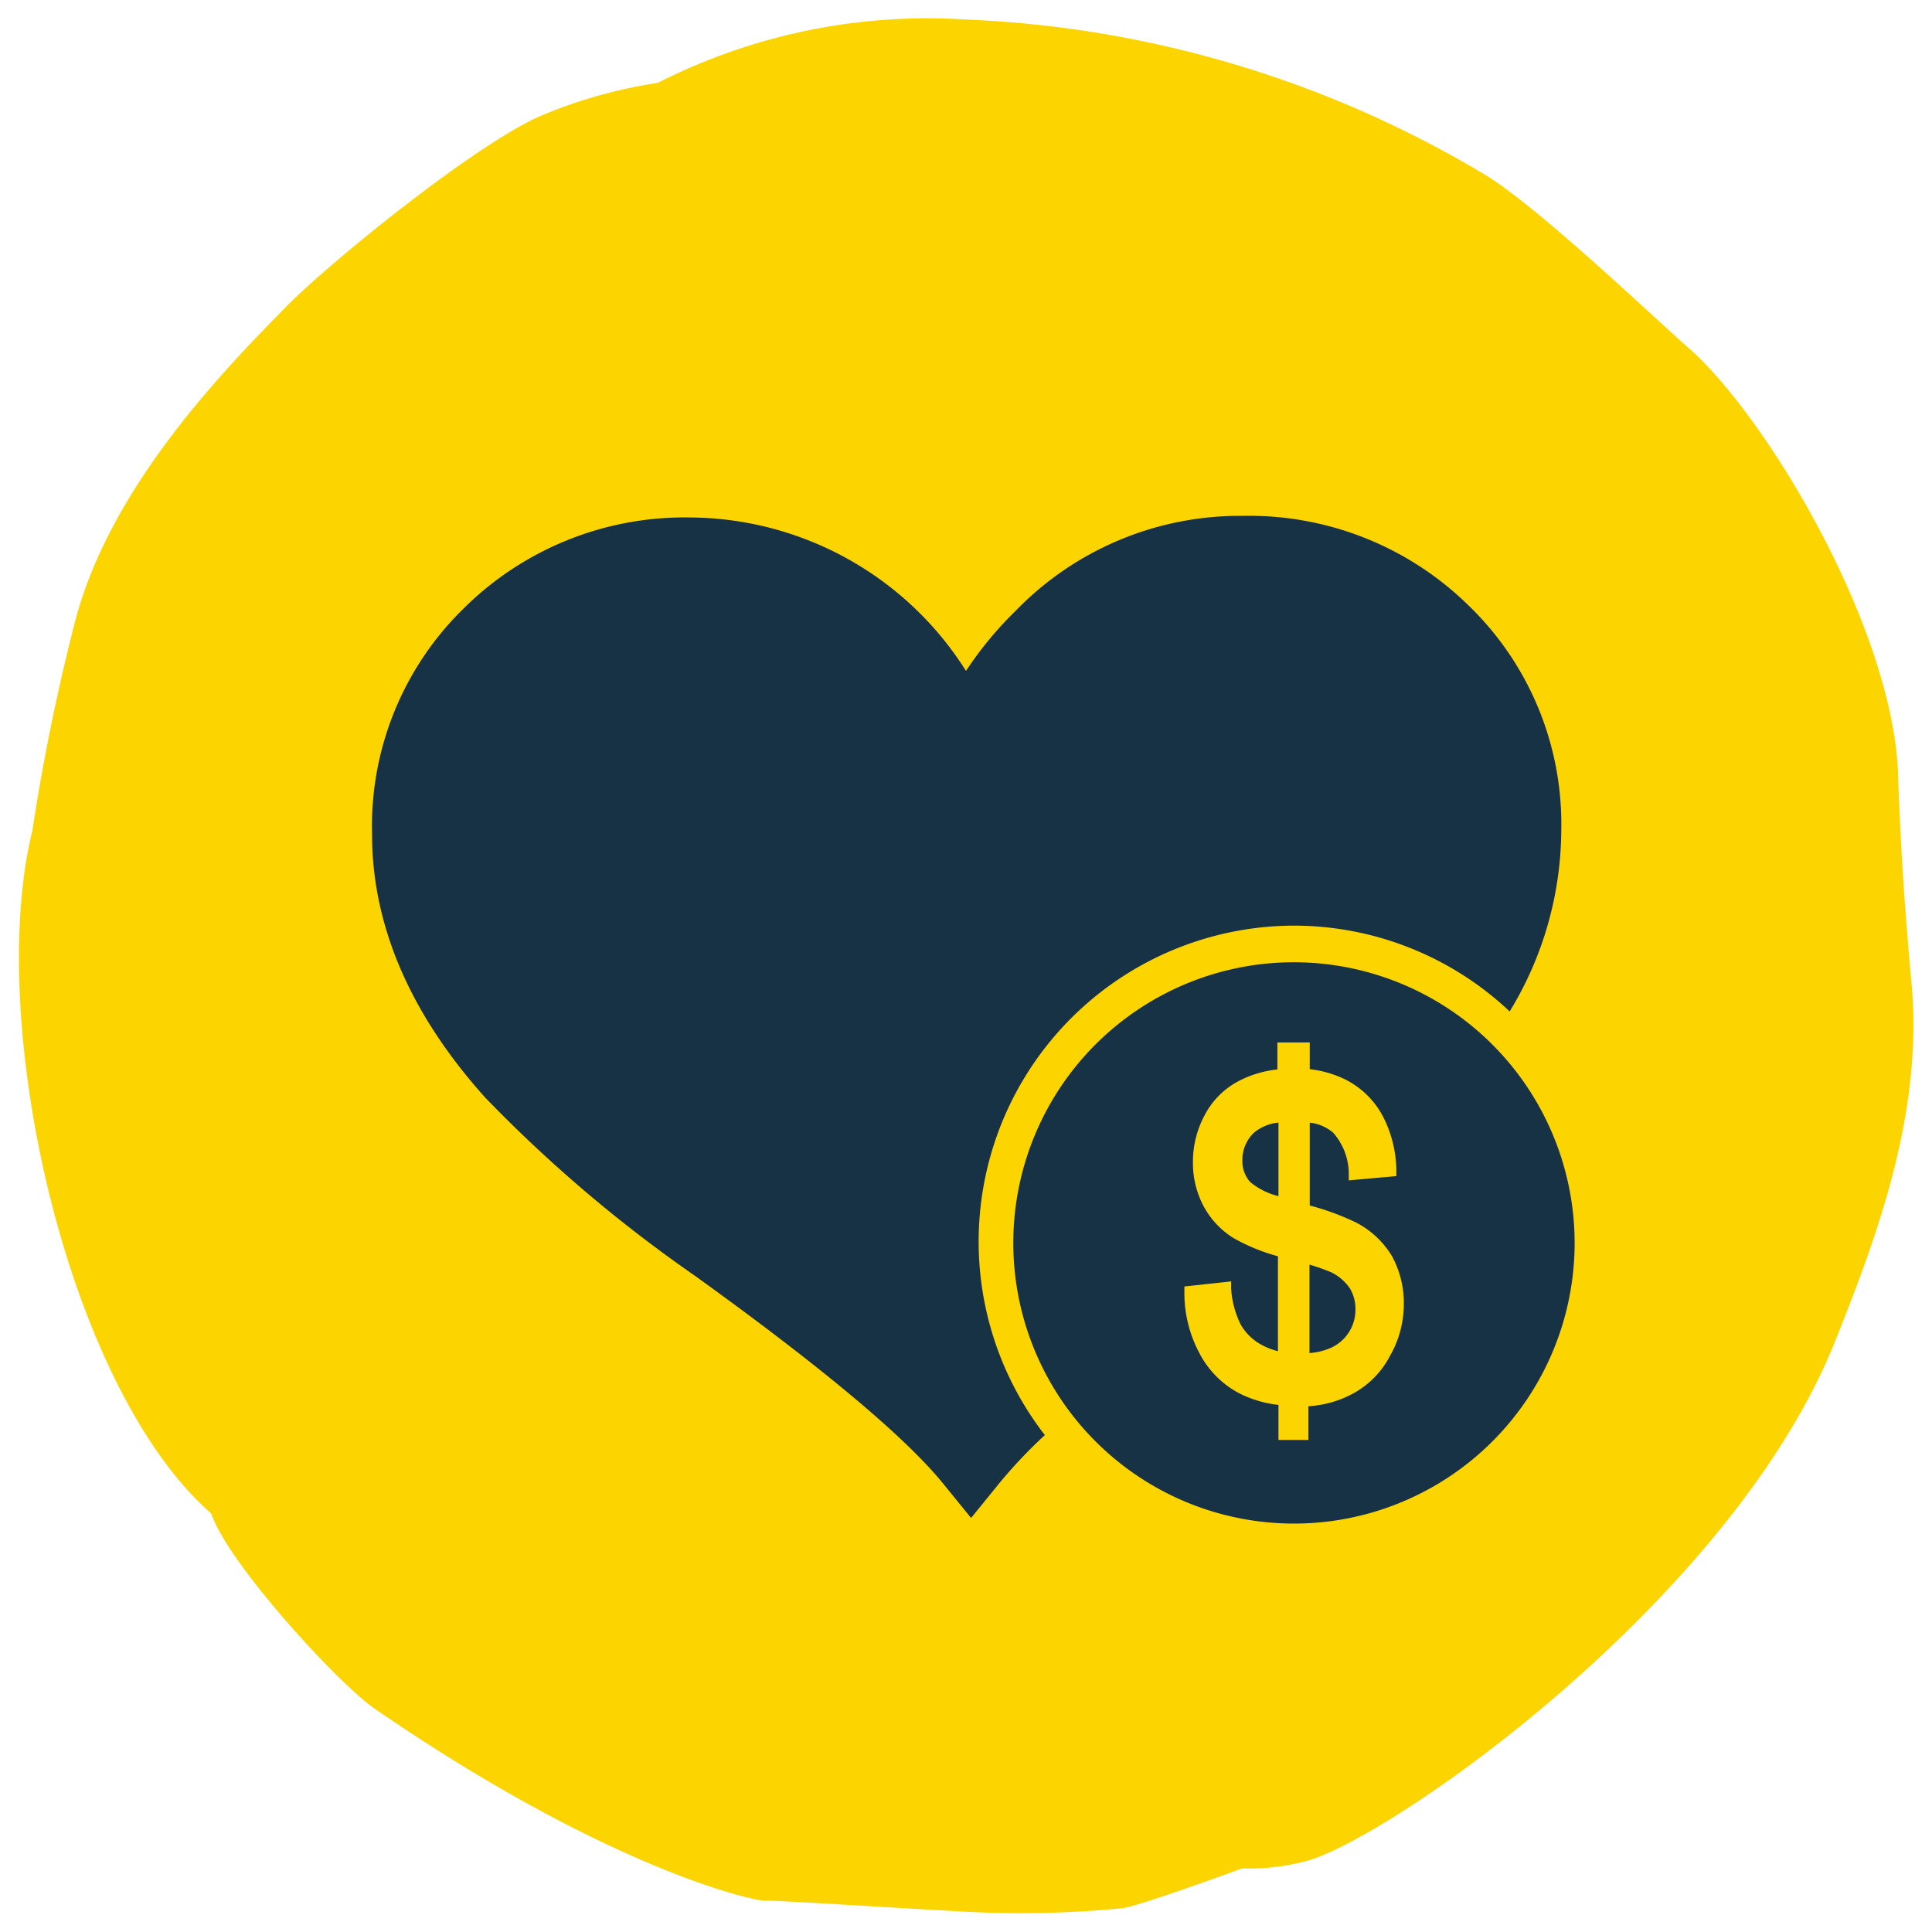 <svg xmlns="http://www.w3.org/2000/svg" viewBox="0 0 72.28 72.28"><defs><style>.cls-1{fill:#fcd500;}.cls-2{fill:#173145;}</style></defs><title>ICONS_Supporters_RGB</title><g id="Core_Blue" data-name="Core Blue"><path class="cls-1" d="M24.61,3.1a18.34,18.34,0,0,0-4.44,1.26c-2.49,1.12-7.85,5.47-9.5,7.15C8.51,13.72,4.18,18.1,2.83,23.17a79.12,79.12,0,0,0-1.62,7.91C-.55,38.24,2.49,51.89,7.9,56.62c.64,1.89,4.77,6.38,6.11,7.3,8.72,6,14.2,7.21,14.62,7.19s4,.22,7.49.41A39.1,39.1,0,0,0,42,71.39c.72-.11,4.47-1.49,4.47-1.49A8.31,8.31,0,0,0,49,69.59c3.41-1.08,15.87-9.88,19.67-19.45,1.6-4,3.29-8.59,2.84-13.39-.43-4.62-.5-7.85-.5-7.85-.24-5.49-4.91-13.29-7.81-15.86C62,12,57.63,7.81,55.58,6.55A41,41,0,0,0,36.13.73,22.28,22.28,0,0,0,24.61,3.1Z"/><path class="cls-2" d="M48.41,34.63a11.77,11.77,0,0,1,8.07,3.21,13.11,13.11,0,0,0,1.93-6.77,11.37,11.37,0,0,0-3.48-8.43,11.72,11.72,0,0,0-8.45-3.34h0A11.67,11.67,0,0,0,38,22.85a13.47,13.47,0,0,0-1.86,2.25,12.29,12.29,0,0,0-10.31-5.74,11.73,11.73,0,0,0-8.48,3.4,11.38,11.38,0,0,0-3.43,8.46c0,3.41,1.43,6.72,4.23,9.84A52.34,52.34,0,0,0,26,47.73c4.79,3.45,7.93,6.08,9.33,7.83l1,1.23,1-1.23a17.82,17.82,0,0,1,1.76-1.87,11.82,11.82,0,0,1,9.34-19.06Z"/><path class="cls-2" d="M46.48,43.38a1.18,1.18,0,0,0,.29.84,2.65,2.65,0,0,0,1.06.53V42a1.66,1.66,0,0,0-.92.38A1.4,1.4,0,0,0,46.48,43.38Z"/><path class="cls-2" d="M49.76,47.58c-.15-.06-.41-.16-.77-.27v3.31a2.41,2.41,0,0,0,.79-.19A1.56,1.56,0,0,0,50.71,49a1.47,1.47,0,0,0-.21-.8A1.76,1.76,0,0,0,49.76,47.58Z"/><path class="cls-2" d="M48.41,36a10.5,10.5,0,1,0,10.5,10.5A10.51,10.51,0,0,0,48.41,36ZM52,50.73a3.36,3.36,0,0,1-1.37,1.4,4,4,0,0,1-1.68.48v1.26H47.83V52.56a4.3,4.3,0,0,1-1.46-.43,3.53,3.53,0,0,1-1.5-1.51,4.78,4.78,0,0,1-.56-2.23v-.26l1.75-.19,0,.29a3.57,3.57,0,0,0,.36,1.33,2,2,0,0,0,.85.79,2.49,2.49,0,0,0,.54.2V47a7.24,7.24,0,0,1-1.66-.68A3.16,3.16,0,0,1,45,45.07a3.44,3.44,0,0,1-.37-1.58,3.69,3.69,0,0,1,.45-1.79,3,3,0,0,1,1.33-1.29,4,4,0,0,1,1.38-.4V39H49v1a4.05,4.05,0,0,1,1.36.4,3.24,3.24,0,0,1,1.37,1.35,4.53,4.53,0,0,1,.51,2V44l-1.78.16,0-.29a2.34,2.34,0,0,0-.58-1.49A1.62,1.62,0,0,0,49,42V45.1a9.62,9.62,0,0,1,1.74.64A3.39,3.39,0,0,1,52.08,47a3.66,3.66,0,0,1,.44,1.8A3.9,3.9,0,0,1,52,50.73Z"/></g></svg>